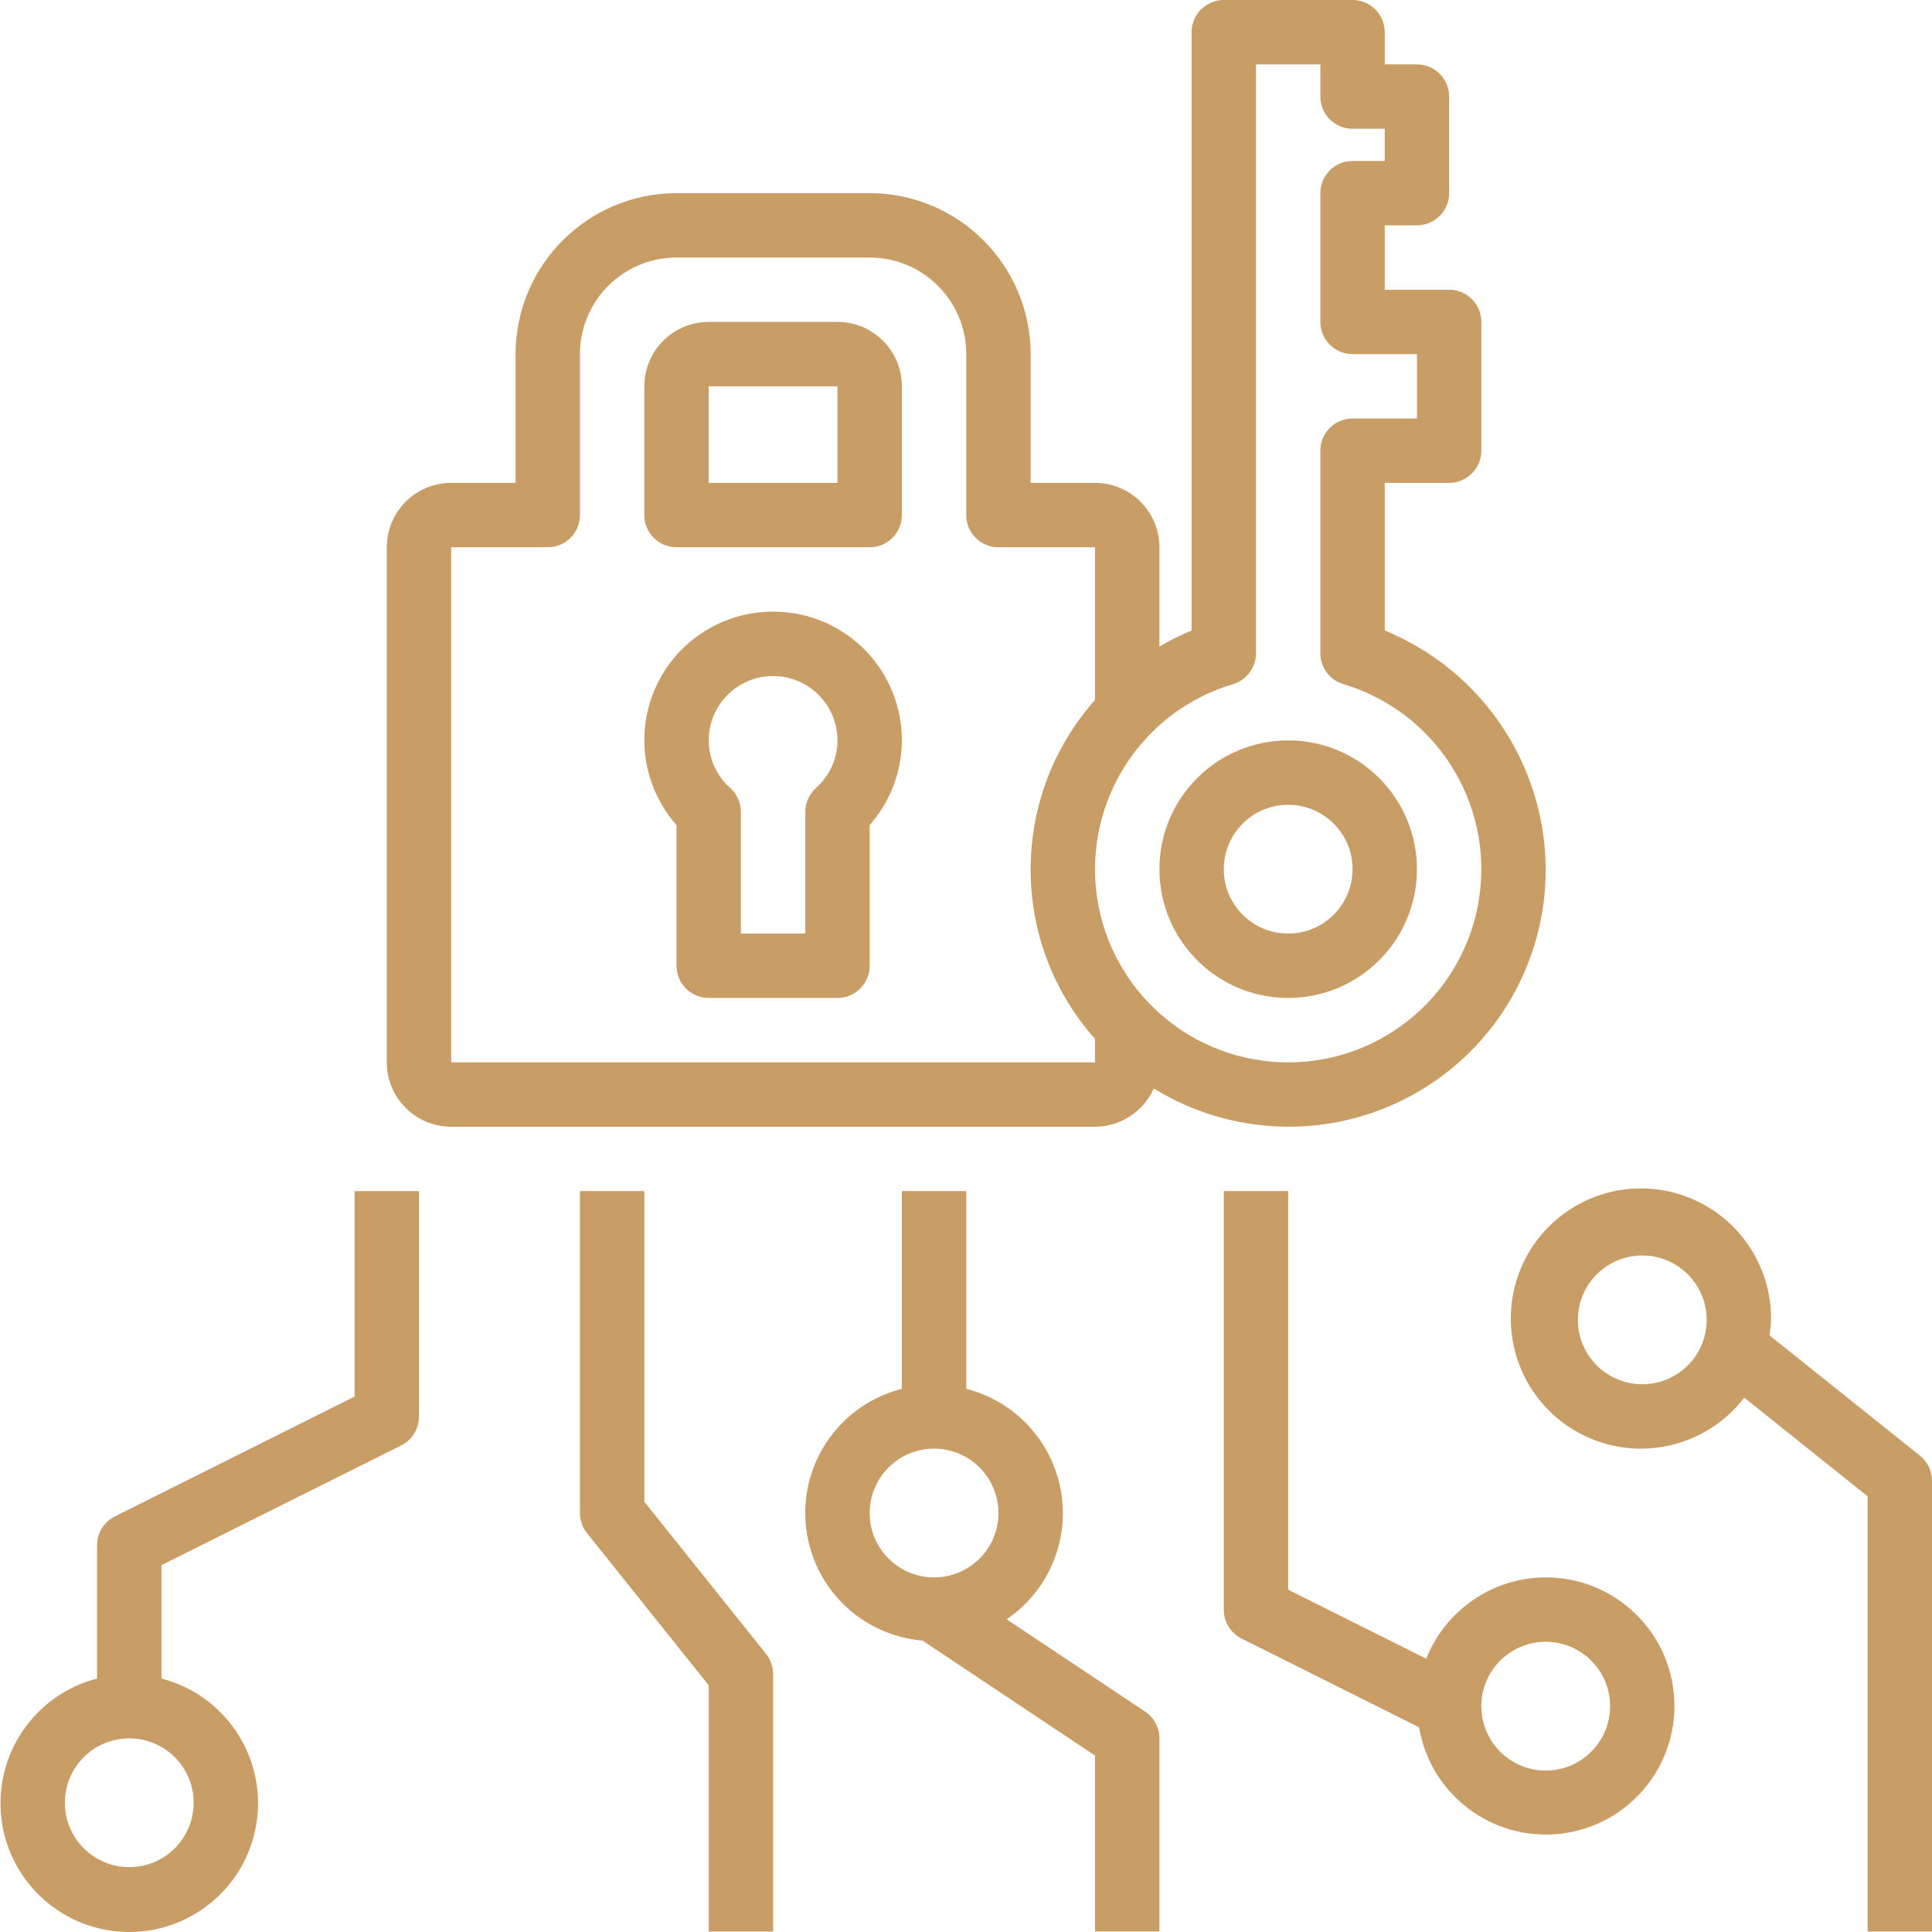 <?xml version="1.0" encoding="UTF-8"?> <svg xmlns="http://www.w3.org/2000/svg" viewBox="0 0 480 480.121" width="512px" height="512px"> <g> <path d="m320.062 248c17.672 0 32-14.328 32-32s-14.328-32-32-32-32 14.328-32 32 14.328 32 32 32zm0-48c8.836 0 16 7.164 16 16s-7.164 16-16 16-16-7.164-16-16 7.164-16 16-16zm0 0" data-original="#000000" class="active-path" data-old_color="#000000" fill="#C99D66"></path> <path d="m208.062 80h-32c-8.836 0-16 7.164-16 16v32c0 4.418 3.582 8 8 8h48c4.418 0 8-3.582 8-8v-32c0-8.836-7.164-16-16-16zm0 40h-32v-24h32zm0 0" data-original="#000000" class="active-path" data-old_color="#000000" fill="#C99D66"></path> <path d="m286.664 270.488c19.723 12.168 44.488 12.699 64.715 1.387 20.227-11.316 32.734-32.699 32.684-55.875-.125-26.035-15.906-49.438-40-59.312v-36.688h16c4.418 0 8-3.582 8-8v-32c0-4.418-3.582-8-8-8h-16v-16h8c4.418 0 8-3.582 8-8v-24c0-4.418-3.582-8-8-8h-8v-8c0-4.418-3.582-8-8-8h-32c-4.418 0-8 3.582-8 8v148.688c-2.758 1.141-5.434 2.477-8 4v-24.688c0-8.836-7.164-16-16-16h-16v-32c-.027-22.082-17.918-39.973-40-40h-48c-22.082.027-39.973 17.918-40 40v32h-16c-8.836 0-16 7.164-16 16v128c0 8.836 7.164 16 16 16h160c6.316-.012 12.039-3.738 14.602-9.512zm19.68-100.473c3.391-1.008 5.719-4.125 5.719-7.664v-146.352h16v8c0 4.418 3.582 8 8 8h8v8h-8c-4.418 0-8 3.582-8 8v32c0 4.418 3.582 8 8 8h16v16h-16c-4.418 0-8 3.582-8 8v50.352c0 3.539 2.328 6.656 5.719 7.664 22.84 6.812 37.219 29.348 33.777 52.93-3.441 23.582-23.664 41.066-47.496 41.066s-44.055-17.484-47.496-41.066c-3.441-23.582 10.938-46.117 33.777-52.93zm-194.281-34.016h24c4.418 0 8-3.582 8-8v-40c0-13.254 10.746-24 24-24h48c13.254 0 24 10.746 24 24v40c0 4.418 3.582 8 8 8h24v37.945c-21.336 24.031-21.336 60.215 0 84.246v5.809h-160zm0 0" data-original="#000000" class="active-path" data-old_color="#000000" fill="#C99D66"></path> <path d="m192.062 152c-12.562-.031-23.977 7.309-29.156 18.758-5.18 11.445-3.164 24.867 5.156 34.281v34.961c0 4.418 3.582 8 8 8h32c4.418 0 8-3.582 8-8v-34.961c8.32-9.414 10.336-22.836 5.156-34.281-5.18-11.449-16.594-18.789-29.156-18.758zm10.641 43.832c-1.684 1.52-2.641 3.68-2.641 5.945v30.223h-16v-30.223c0-2.266-.957-4.426-2.641-5.945-3.402-2.992-5.352-7.301-5.359-11.832 0-8.836 7.164-16 16-16s16 7.164 16 16c-.008 4.531-1.957 8.84-5.359 11.832zm0 0" data-original="#000000" class="active-path" data-old_color="#000000" fill="#C99D66"></path> <path d="m88.062 347.055-59.574 29.785c-2.715 1.355-4.426 4.129-4.426 7.16v33.137c-15.602 4.027-25.777 19.031-23.746 35.016s15.633 27.969 31.746 27.969 29.715-11.984 31.746-27.969-8.145-30.988-23.746-35.016v-28.191l59.574-29.746c2.727-1.359 4.441-4.152 4.426-7.199v-56h-16zm-40 100.945c0 8.836-7.164 16-16 16s-16-7.164-16-16 7.164-16 16-16 16 7.164 16 16zm0 0" data-original="#000000" class="active-path" data-old_color="#000000" fill="#C99D66"></path> <path d="m160.062 373.191v-77.191h-16v80c0 1.816.617 3.582 1.754 5l30.246 37.809v61.191h16v-64c0-1.816-.617-3.582-1.754-5zm0 0" data-original="#000000" class="active-path" data-old_color="#000000" fill="#C99D66"></path> <path d="m384.062 392c-13.098.023-24.859 8.031-29.688 20.207l-34.312-17.152v-99.055h-16v104c-.016 3.047 1.699 5.84 4.426 7.199l44.102 22.047c2.812 16.73 18.207 28.344 35.062 26.461 16.859-1.887 29.305-16.617 28.348-33.555-.953-16.934-14.977-30.172-31.938-30.152zm0 48c-8.836 0-16-7.164-16-16s7.164-16 16-16 16 7.164 16 16-7.164 16-16 16zm0 0" data-original="#000000" class="active-path" data-old_color="#000000" fill="#C99D66"></path> <path d="m439.672 331.84c.211-1.27.34-2.555.391-3.84.164-15.859-11.199-29.496-26.832-32.195-15.629-2.703-30.91 6.332-36.074 21.328-5.168 14.996 1.305 31.527 15.281 39.027s31.328 3.754 40.969-8.84l30.656 24.52v108.16h16v-112c0-2.43-1.102-4.73-3-6.246zm-31.609 12.16c-8.836 0-16-7.164-16-16s7.164-16 16-16 16 7.164 16 16-7.164 16-16 16zm0 0" data-original="#000000" class="active-path" data-old_color="#000000" fill="#C99D66"></path> <path d="m284.504 425.344-34.402-22.938c10.375-7.047 15.652-19.523 13.484-31.879-2.164-12.352-11.371-22.289-23.523-25.391v-49.137h-16v49.137c-15.07 3.82-25.18 17.969-23.906 33.465 1.273 15.496 13.559 27.805 29.051 29.109l42.855 28.57v43.719h16v-48c0-2.676-1.336-5.172-3.559-6.656zm-68.441-49.344c0-8.836 7.164-16 16-16s16 7.164 16 16-7.164 16-16 16-16-7.164-16-16zm0 0" data-original="#000000" class="active-path" data-old_color="#000000" fill="#C99D66"></path> </g> </svg> 